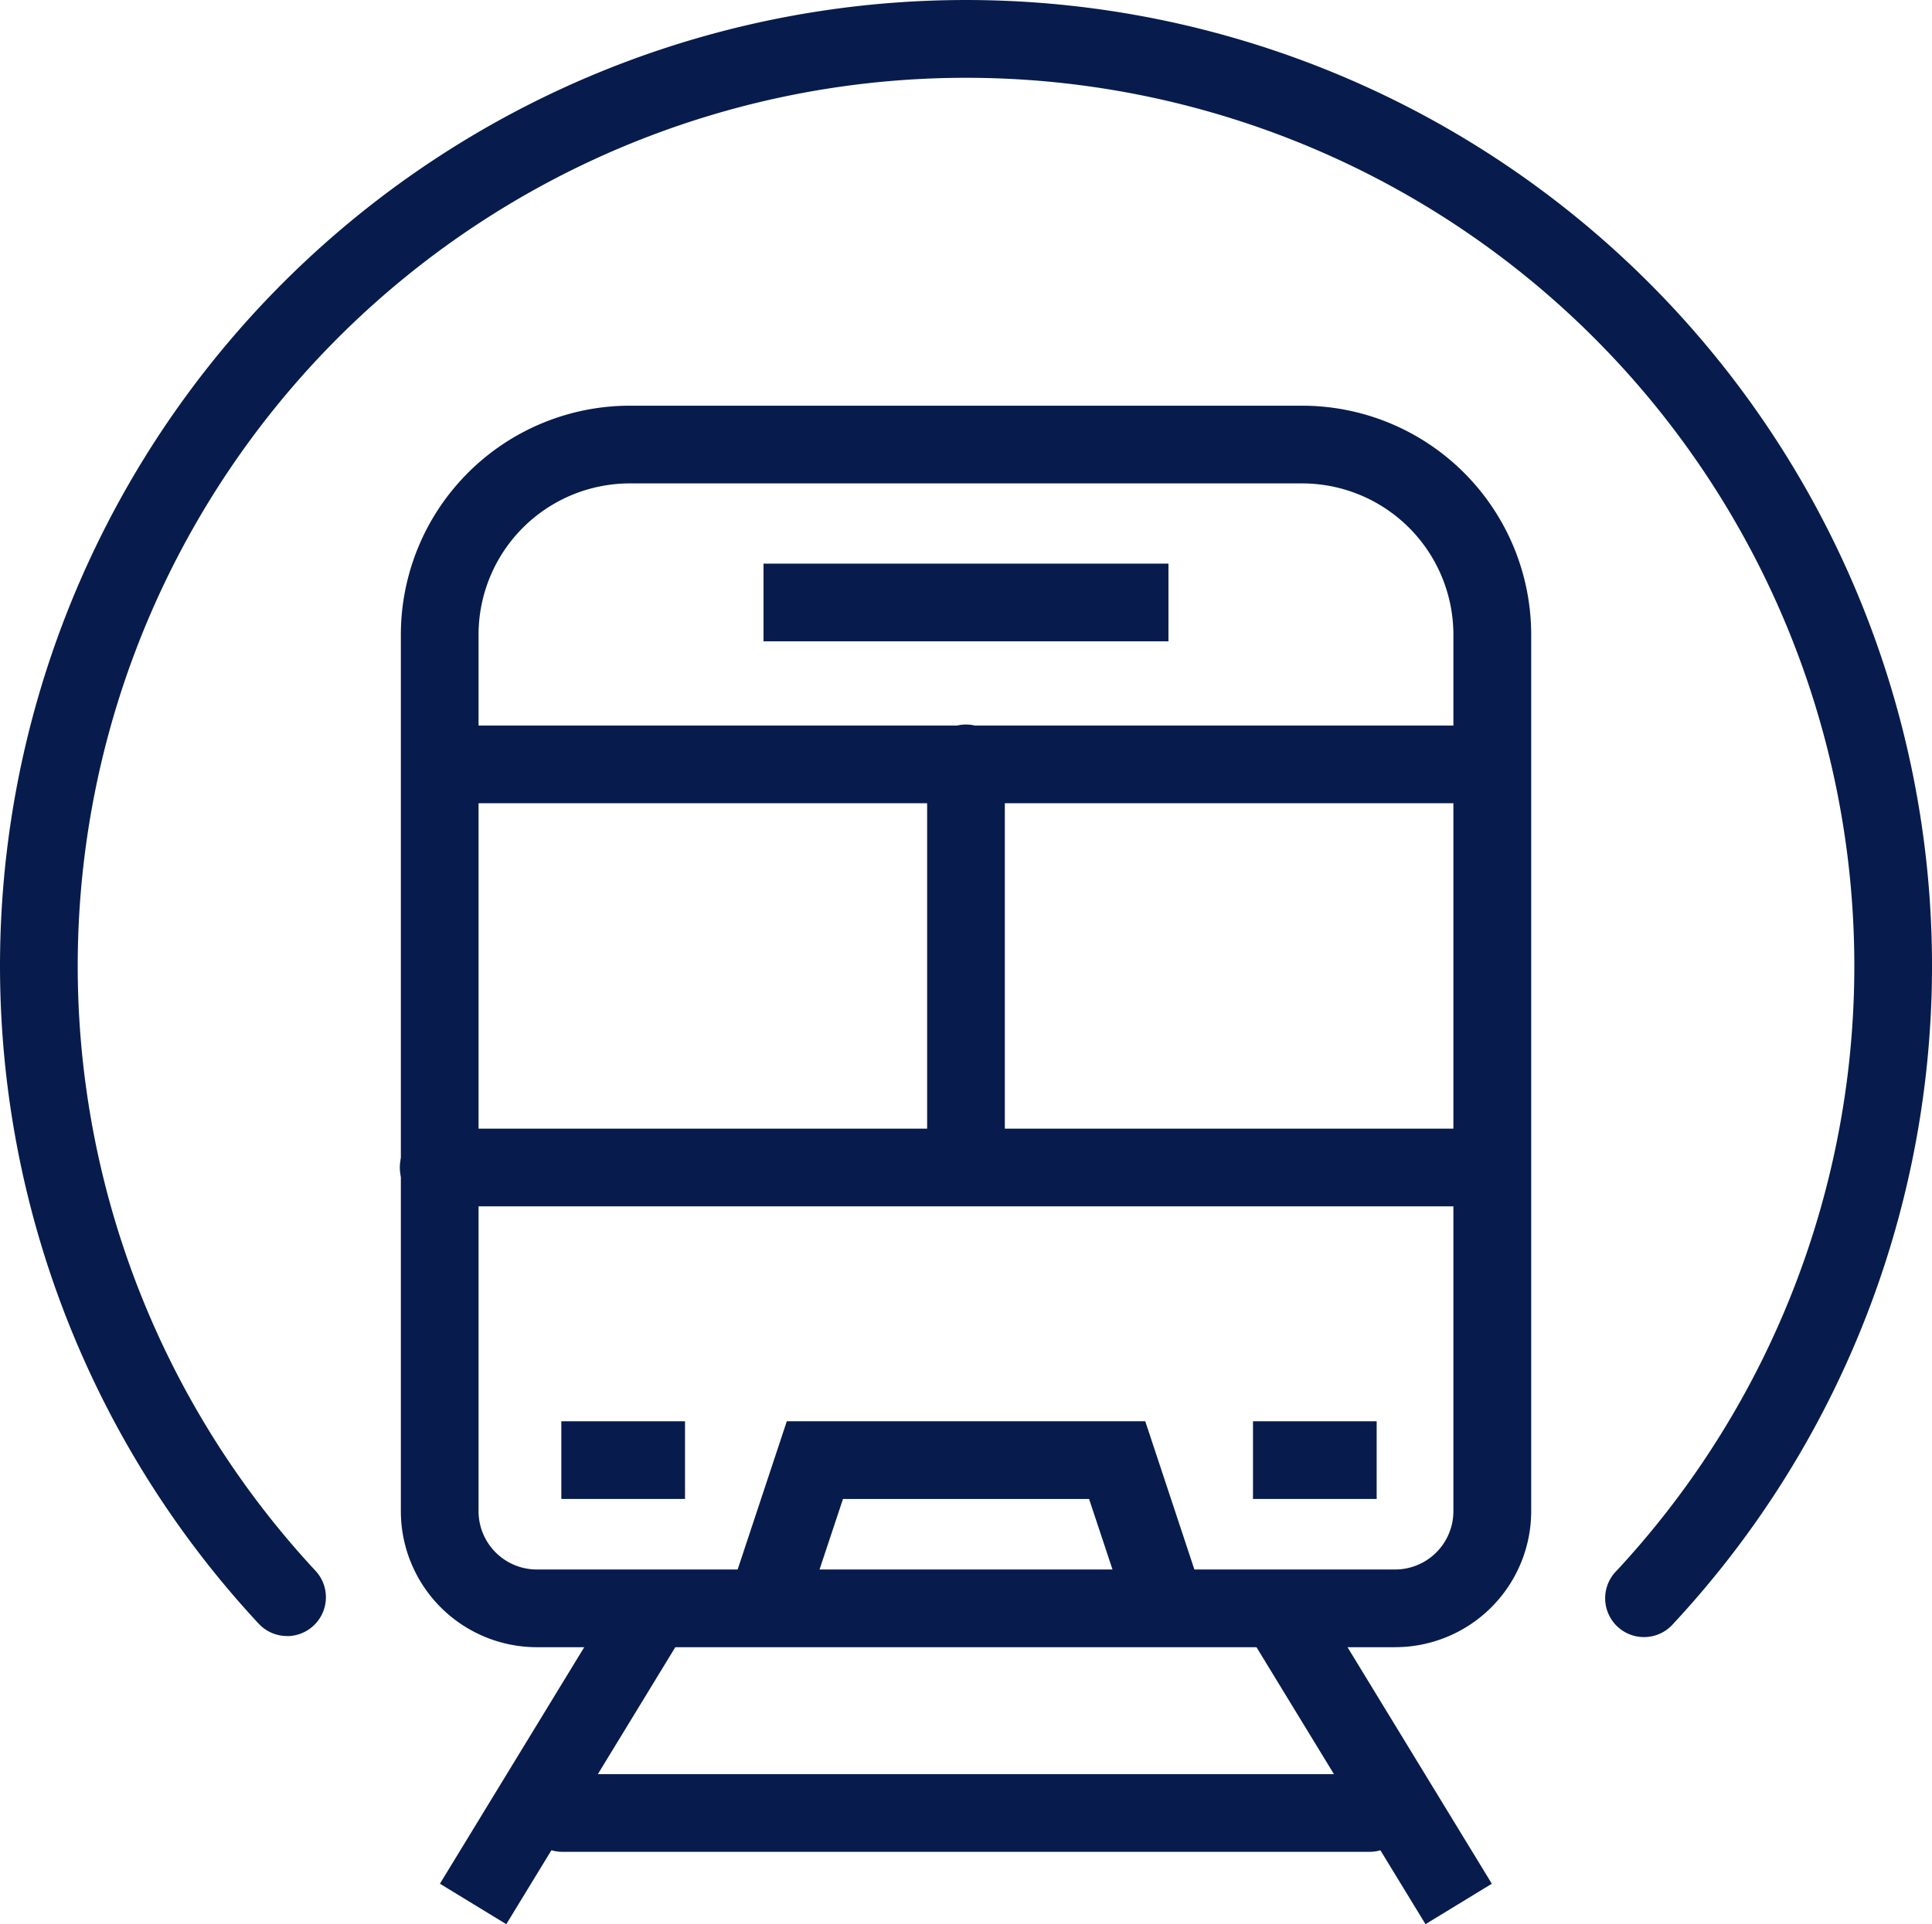 <svg xmlns="http://www.w3.org/2000/svg" width="67.514" height="67.251" viewBox="0 0 67.514 67.251">
  <g id="Group_248" data-name="Group 248" transform="translate(-5 -70.28)">
    <g id="Group_219" data-name="Group 219" transform="translate(5 70.28)">
      <path id="Path_600" data-name="Path 600" d="M10.032,57.179a1.352,1.352,0,0,1-.994-.433,33.757,33.757,0,1,1,49.439,0A1.357,1.357,0,1,1,56.49,54.9a31.042,31.042,0,1,0-45.464,0,1.358,1.358,0,0,1-.994,2.282" transform="translate(0)" fill="#071c4c"/>
      <path id="Path_601" data-name="Path 601" d="M62.253,71.236H32.26a4.757,4.757,0,0,1-4.752-4.751V35.845a8.008,8.008,0,0,1,8-8h23.5a8.008,8.008,0,0,1,8,8V66.484a4.757,4.757,0,0,1-4.751,4.751M35.507,30.561a5.29,5.29,0,0,0-5.284,5.284V66.484a2.039,2.039,0,0,0,2.036,2.036H62.253a2.038,2.038,0,0,0,2.036-2.036V35.845a5.29,5.29,0,0,0-5.284-5.284Z" transform="translate(-13.5 -13.666)" fill="#071c4c"/>
      <path id="Path_602" data-name="Path 602" d="M65.648,52.512H28.867a1.358,1.358,0,0,1,0-2.715H65.648a1.358,1.358,0,0,1,0,2.715" transform="translate(-13.5 -24.438)" fill="#071c4c"/>
      <path id="Path_603" data-name="Path 603" d="M65.648,80.175H28.867a1.358,1.358,0,1,1,0-2.715H65.648a1.358,1.358,0,0,1,0,2.715" transform="translate(-13.5 -38.014)" fill="#071c4c"/>
      <path id="Path_604" data-name="Path 604" d="M65.49,124.476H37.359a1.358,1.358,0,1,1,0-2.715H65.49a1.358,1.358,0,1,1,0,2.715" transform="translate(-17.668 -59.755)" fill="#071c4c"/>
      <path id="Path_605" data-name="Path 605" d="M64.98,66.277a1.358,1.358,0,0,1-1.358-1.358V51.155a1.358,1.358,0,1,1,2.715,0V64.919a1.358,1.358,0,0,1-1.358,1.358" transform="translate(-31.223 -24.438)" fill="#071c4c"/>
      <rect id="Rectangle_83" data-name="Rectangle 83" width="14.151" height="2.715" transform="translate(26.681 19.699)" fill="#071c4c"/>
      <rect id="Rectangle_84" data-name="Rectangle 84" width="4.322" height="2.715" transform="translate(43.786 49.673)" fill="#071c4c"/>
      <rect id="Rectangle_85" data-name="Rectangle 85" width="4.322" height="2.715" transform="translate(19.616 49.673)" fill="#071c4c"/>
      <path id="Path_606" data-name="Path 606" d="M52.587,104.51l-2.577-.855,2.027-6.113H64.563l2.026,6.113-2.577.854L62.6,100.258H54Z" transform="translate(-24.542 -47.869)" fill="#071c4c"/>
      <rect id="Rectangle_86" data-name="Rectangle 86" width="12.101" height="2.716" transform="matrix(0.521, -0.854, 0.854, 0.521, 15.373, 65.836)" fill="#071c4c"/>
      <rect id="Rectangle_87" data-name="Rectangle 87" width="2.715" height="12.101" transform="translate(43.512 56.92) rotate(-31.386)" fill="#071c4c"/>
    </g>
  </g>
</svg>
